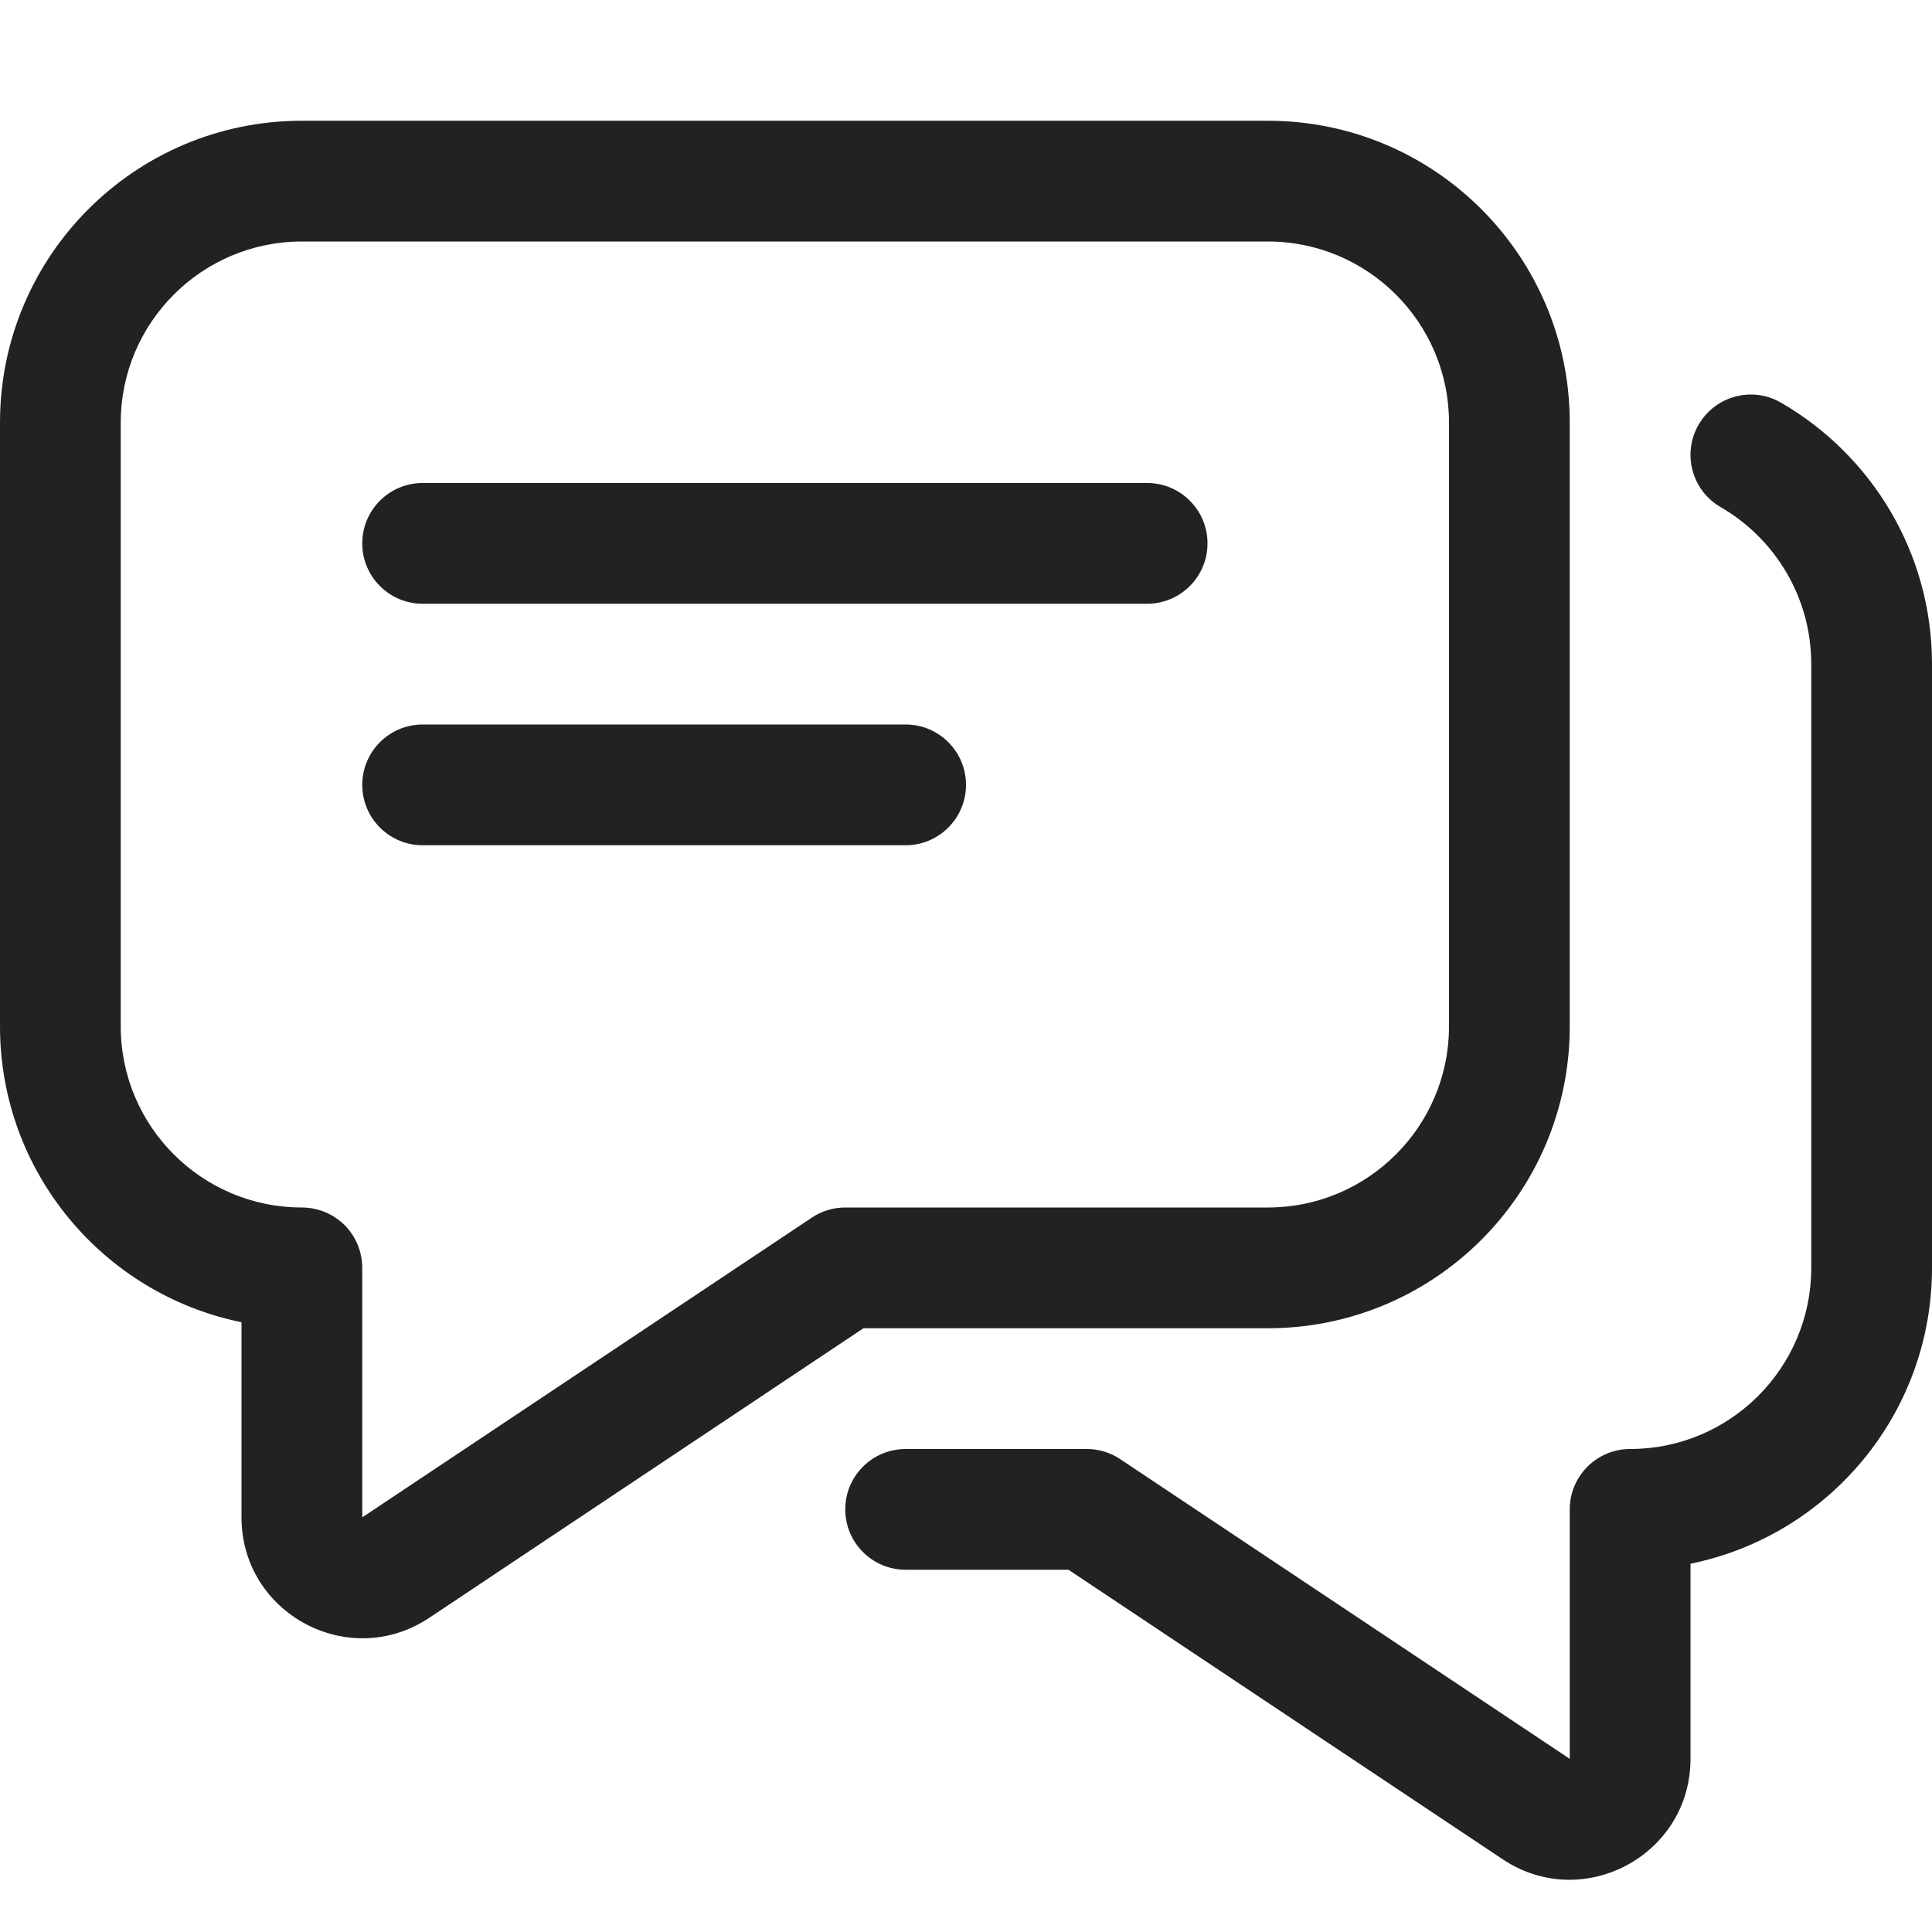 <svg width="16" height="16" viewBox="0 0 16 16" fill="none" xmlns="http://www.w3.org/2000/svg">
<path d="M3.5 6C3.224 6 3 6.224 3 6.5C3 6.776 3.224 7 3.5 7H7.5C7.776 7 8 6.776 8 6.5C8 6.224 7.776 6 7.5 6H3.5Z" fill="#222222"/>
<path d="M3 4.5C3 4.224 3.224 4 3.5 4H9.5C9.776 4 10 4.224 10 4.5C10 4.776 9.776 5 9.5 5H3.5C3.224 5 3 4.776 3 4.5Z" fill="#222222"/>
<path fill-rule="evenodd" clip-rule="evenodd" d="M2.5 1C1.119 1 0 2.119 0 3.5V8.5C0 9.709 0.859 10.718 2 10.95L2 12.566C2 13.364 2.89 13.841 3.555 13.398L7.151 11H10.5C11.881 11 13 9.881 13 8.5V3.5C13 2.119 11.881 1 10.5 1H2.5ZM1 3.5C1 2.672 1.672 2 2.5 2H10.5C11.328 2 12 2.672 12 3.5V8.5C12 9.328 11.328 10 10.5 10H7C6.901 10 6.805 10.029 6.723 10.084L3 12.566L3 10.5C3 10.367 2.947 10.24 2.854 10.146C2.76 10.053 2.633 10 2.5 10C1.672 10 1 9.328 1 8.5V3.5Z" fill="#222222"/>
<path d="M14.75 3.335C14.511 3.196 14.206 3.278 14.067 3.517C13.929 3.756 14.011 4.062 14.25 4.2C14.699 4.46 15 4.945 15 5.5V10.5C15 11.328 14.328 12 13.5 12C13.224 12 13 12.224 13 12.5V14.566L9.277 12.084C9.195 12.029 9.099 12 9 12H7.5C7.224 12 7 12.224 7 12.5C7 12.776 7.224 13 7.5 13H8.849L12.445 15.398C13.11 15.841 14 15.364 14 14.566V12.95C15.141 12.718 16 11.71 16 10.5V5.5C16 4.574 15.496 3.766 14.75 3.335Z" fill="#222222"/>
</svg>
